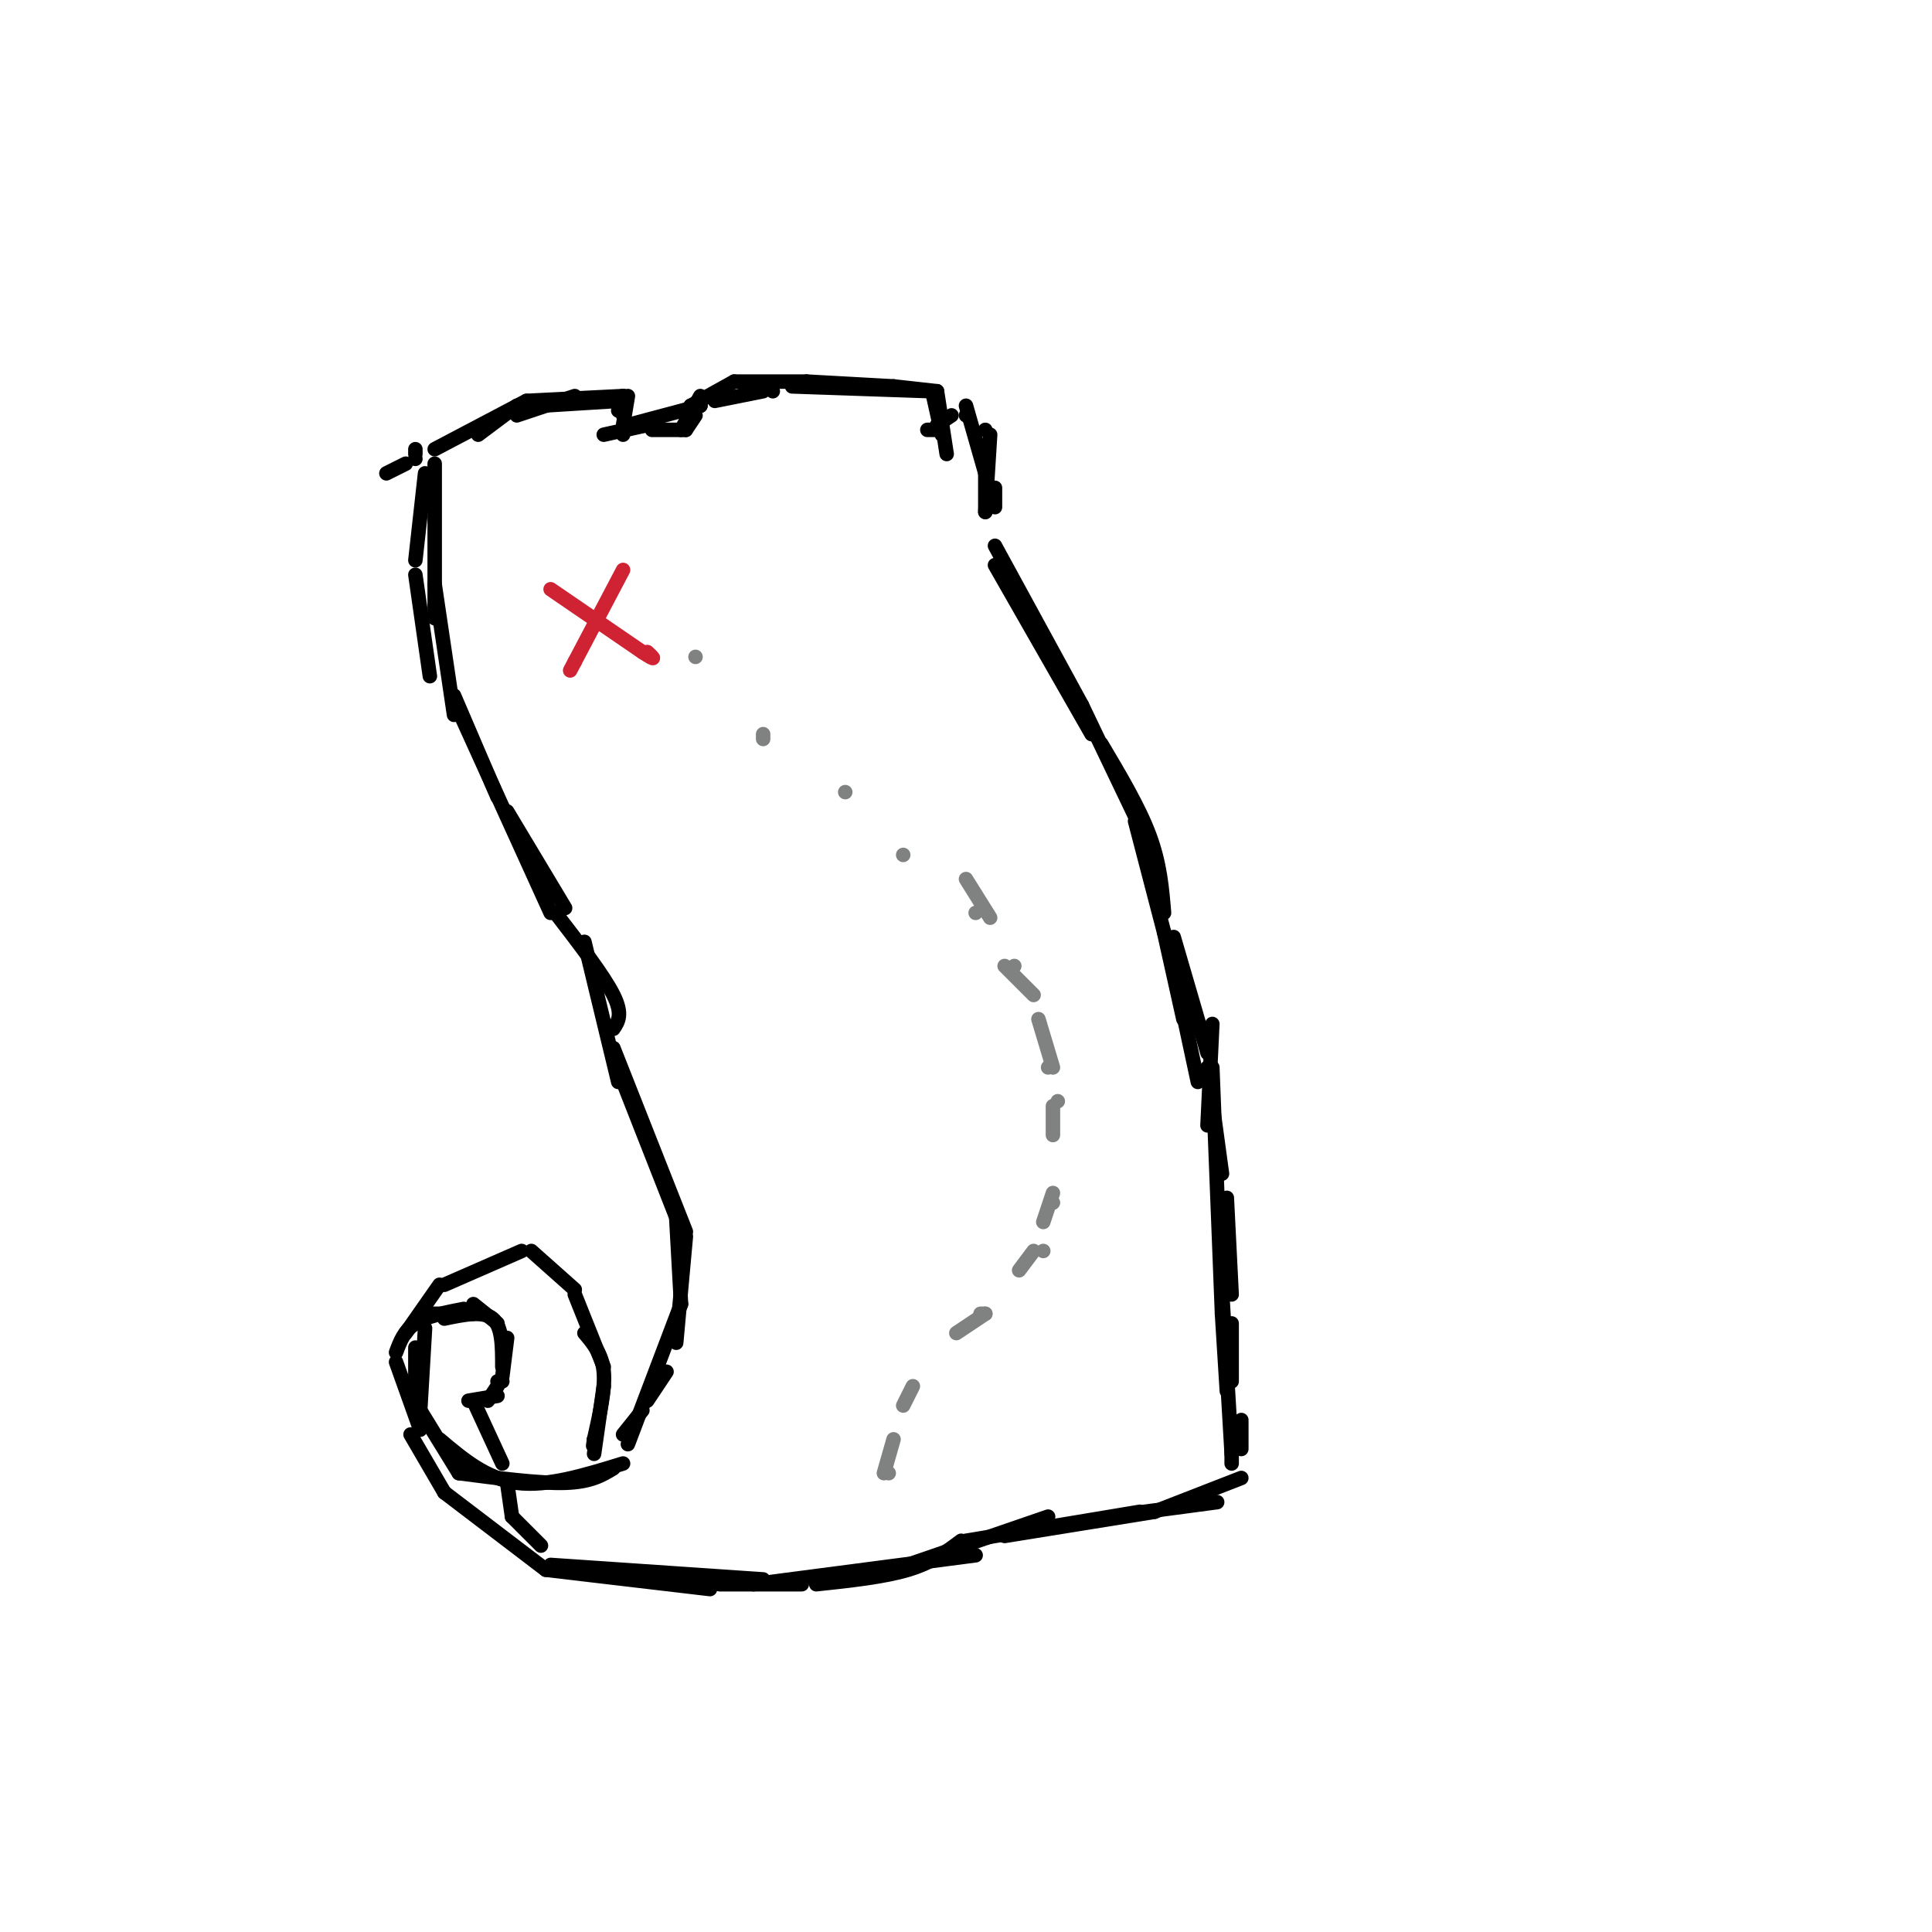 <svg viewBox='0 0 400 400' version='1.1' xmlns='http://www.w3.org/2000/svg' xmlns:xlink='http://www.w3.org/1999/xlink'><g fill='none' stroke='#000000' stroke-width='3' stroke-linecap='round' stroke-linejoin='round'><path d='M88,98c0.000,0.000 -2.000,18.000 -2,18'/><path d='M86,119c0.000,0.000 3.000,21.000 3,21'/><path d='M94,144c0.000,0.000 9.000,21.000 9,21'/><path d='M105,168c0.000,0.000 12.000,20.000 12,20'/><path d='M121,195c0.000,0.000 7.000,29.000 7,29'/><path d='M129,224c0.000,0.000 11.000,28.000 11,28'/><path d='M140,252c0.000,0.000 1.000,18.000 1,18'/><path d='M141,270c0.000,0.000 -11.000,29.000 -11,29'/><path d='M129,303c-7.833,2.417 -15.667,4.833 -22,4c-6.333,-0.833 -11.167,-4.917 -16,-9'/><path d='M87,296c0.000,0.000 -5.000,-14.000 -5,-14'/><path d='M82,280c0.833,-2.250 1.667,-4.500 4,-6c2.333,-1.500 6.167,-2.250 10,-3'/><path d='M98,270c0.000,0.000 5.000,4.000 5,4'/><path d='M105,277c0.000,0.000 -1.000,8.000 -1,8'/><path d='M104,286c0.000,0.000 -1.000,0.000 -1,0'/><path d='M103,289c0.000,0.000 -6.000,1.000 -6,1'/><path d='M98,290c0.000,0.000 6.000,13.000 6,13'/><path d='M84,276c0.000,0.000 7.000,-10.000 7,-10'/><path d='M92,266c0.000,0.000 16.000,-7.000 16,-7'/><path d='M110,259c0.000,0.000 9.000,8.000 9,8'/><path d='M119,268c0.000,0.000 6.000,15.000 6,15'/><path d='M85,297c0.000,0.000 7.000,12.000 7,12'/><path d='M92,309c0.000,0.000 21.000,16.000 21,16'/><path d='M113,325c0.000,0.000 34.000,4.000 34,4'/><path d='M149,328c0.000,0.000 17.000,0.000 17,0'/><path d='M169,328c7.000,-0.750 14.000,-1.500 19,-3c5.000,-1.500 8.000,-3.750 11,-6'/><path d='M200,319c0.000,0.000 36.000,-6.000 36,-6'/><path d='M237,313c0.000,0.000 15.000,-2.000 15,-2'/><path d='M205,90c0.000,0.000 -1.000,16.000 -1,16'/><path d='M206,117c0.000,0.000 20.000,35.000 20,35'/><path d='M228,154c3.917,6.583 7.833,13.167 10,19c2.167,5.833 2.583,10.917 3,16'/><path d='M243,194c0.000,0.000 7.000,24.000 7,24'/><path d='M250,221c0.000,0.000 3.000,22.000 3,22'/><path d='M254,248c0.000,0.000 1.000,20.000 1,20'/><path d='M255,274c0.000,0.000 0.000,12.000 0,12'/><path d='M257,294c0.000,0.000 0.000,6.000 0,6'/><path d='M90,93c0.000,0.000 19.000,-10.000 19,-10'/><path d='M109,83c0.000,0.000 20.000,-1.000 20,-1'/><path d='M129,82c0.000,0.000 0.000,4.000 0,4'/><path d='M129,90c0.000,0.000 0.000,0.000 0,0'/><path d='M135,89c0.000,0.000 7.000,0.000 7,0'/><path d='M142,89c0.000,0.000 2.000,-3.000 2,-3'/><path d='M145,84c0.000,0.000 0.000,0.000 0,0'/><path d='M148,83c0.000,0.000 10.000,-2.000 10,-2'/><path d='M160,81c0.000,0.000 0.000,0.000 0,0'/><path d='M164,80c0.000,0.000 29.000,1.000 29,1'/><path d='M193,81c0.000,0.000 2.000,9.000 2,9'/><path d='M204,89c0.000,0.000 0.000,0.000 0,0'/><path d='M195,89c0.000,0.000 -3.000,0.000 -3,0'/><path d='M90,96c0.000,0.000 0.000,32.000 0,32'/><path d='M90,121c0.000,0.000 4.000,27.000 4,27'/><path d='M94,145c0.000,0.000 20.000,44.000 20,44'/><path d='M115,189c5.000,6.500 10.000,13.000 12,17c2.000,4.000 1.000,5.500 0,7'/><path d='M127,217c0.000,0.000 15.000,38.000 15,38'/><path d='M142,256c0.000,0.000 -2.000,22.000 -2,22'/><path d='M138,284c0.000,0.000 -4.000,6.000 -4,6'/><path d='M133,292c0.000,0.000 -4.000,5.000 -4,5'/><path d='M127,304c-2.333,1.417 -4.667,2.833 -10,3c-5.333,0.167 -13.667,-0.917 -22,-2'/><path d='M95,305c0.000,0.000 -8.000,-13.000 -8,-13'/><path d='M87,292c0.000,0.000 1.000,-17.000 1,-17'/><path d='M88,272c0.000,0.000 10.000,0.000 10,0'/><path d='M86,279c0.000,0.000 0.000,12.000 0,12'/><path d='M92,273c4.000,-0.833 8.000,-1.667 10,0c2.000,1.667 2.000,5.833 2,10'/><path d='M103,287c0.000,0.000 -2.000,3.000 -2,3'/><path d='M121,276c1.833,2.167 3.667,4.333 4,8c0.333,3.667 -0.833,8.833 -2,14'/><path d='M123,298c-0.333,2.333 -0.167,1.167 0,0'/><path d='M123,298c0.000,0.000 0.000,0.000 0,0'/><path d='M105,307c0.000,0.000 1.000,7.000 1,7'/><path d='M106,314c0.000,0.000 6.000,6.000 6,6'/><path d='M125,287c0.000,0.000 -2.000,14.000 -2,14'/><path d='M114,324c0.000,0.000 44.000,3.000 44,3'/><path d='M156,328c0.000,0.000 46.000,-6.000 46,-6'/><path d='M185,325c0.000,0.000 32.000,-11.000 32,-11'/><path d='M208,318c0.000,0.000 31.000,-5.000 31,-5'/><path d='M239,313c0.000,0.000 18.000,-7.000 18,-7'/><path d='M251,221c0.000,0.000 2.000,51.000 2,51'/><path d='M253,272c0.000,0.000 1.000,16.000 1,16'/><path d='M253,267c0.000,0.000 2.000,34.000 2,34'/><path d='M255,299c0.000,0.000 0.000,4.000 0,4'/><path d='M206,113c0.000,0.000 18.000,33.000 18,33'/><path d='M224,146c0.000,0.000 11.000,23.000 11,23'/><path d='M235,170c0.000,0.000 6.000,23.000 6,23'/><path d='M241,193c0.000,0.000 4.000,18.000 4,18'/><path d='M245,210c0.000,0.000 3.000,14.000 3,14'/><path d='M251,212c0.000,0.000 -1.000,21.000 -1,21'/><path d='M200,84c0.000,0.000 4.000,14.000 4,14'/><path d='M204,93c0.000,0.000 0.000,13.000 0,13'/><path d='M206,101c0.000,0.000 0.000,4.000 0,4'/><path d='M197,86c0.000,0.000 -3.000,2.000 -3,2'/><path d='M200,86c0.000,0.000 0.000,0.000 0,0'/><path d='M145,84c0.000,0.000 -2.000,0.000 -2,0'/><path d='M143,84c0.000,0.000 9.000,-5.000 9,-5'/><path d='M152,79c0.000,0.000 15.000,0.000 15,0'/><path d='M167,79c0.000,0.000 18.000,1.000 18,1'/><path d='M185,80c0.000,0.000 9.000,1.000 9,1'/><path d='M194,81c0.000,0.000 2.000,13.000 2,13'/><path d='M145,82c0.000,0.000 -4.000,7.000 -4,7'/><path d='M145,84c0.000,0.000 -15.000,4.000 -15,4'/><path d='M134,88c0.000,0.000 -9.000,2.000 -9,2'/><path d='M130,82c0.000,0.000 -1.000,6.000 -1,6'/><path d='M129,82c0.000,0.000 -1.000,3.000 -1,3'/><path d='M128,83c0.000,0.000 -16.000,1.000 -16,1'/><path d='M119,82c0.000,0.000 -12.000,4.000 -12,4'/><path d='M107,84c0.000,0.000 -8.000,6.000 -8,6'/><path d='M84,96c0.000,0.000 -4.000,2.000 -4,2'/><path d='M86,95c0.000,0.000 0.000,0.000 0,0'/><path d='M86,93c0.000,0.000 0.000,1.000 0,1'/></g>
<g fill='none' stroke='#808282' stroke-width='3' stroke-linecap='round' stroke-linejoin='round'><path d='M144,136c0.000,0.000 0.000,0.000 0,0'/><path d='M158,152c0.000,0.000 0.000,1.000 0,1'/><path d='M175,164c0.000,0.000 0.000,0.000 0,0'/><path d='M187,177c0.000,0.000 0.000,0.000 0,0'/><path d='M202,189c0.000,0.000 0.000,0.000 0,0'/><path d='M210,200c0.000,0.000 0.000,0.000 0,0'/><path d='M217,221c0.000,0.000 0.000,0.000 0,0'/><path d='M219,228c0.000,0.000 0.000,0.000 0,0'/><path d='M218,249c0.000,0.000 0.000,0.000 0,0'/><path d='M216,259c0.000,0.000 0.000,0.000 0,0'/><path d='M204,272c0.000,0.000 -1.000,0.000 -1,0'/><path d='M189,287c0.000,0.000 -2.000,4.000 -2,4'/><path d='M184,305c0.000,0.000 0.000,0.000 0,0'/></g>
<g fill='none' stroke='#cf2233' stroke-width='3' stroke-linecap='round' stroke-linejoin='round'><path d='M129,118c0.000,0.000 -10.000,19.000 -10,19'/><path d='M119,137c-1.667,3.167 -0.833,1.583 0,0'/><path d='M114,122c0.000,0.000 19.000,13.000 19,13'/><path d='M133,135c3.333,2.167 2.167,1.083 1,0'/></g>
<g fill='none' stroke='#808282' stroke-width='3' stroke-linecap='round' stroke-linejoin='round'><path d='M183,305c0.000,0.000 2.000,-7.000 2,-7'/><path d='M198,276c0.000,0.000 6.000,-4.000 6,-4'/><path d='M211,263c0.000,0.000 3.000,-4.000 3,-4'/><path d='M216,253c0.000,0.000 2.000,-6.000 2,-6'/><path d='M218,235c0.000,0.000 0.000,-6.000 0,-6'/><path d='M218,221c0.000,0.000 -3.000,-10.000 -3,-10'/><path d='M214,206c0.000,0.000 -6.000,-6.000 -6,-6'/><path d='M205,190c0.000,0.000 -5.000,-8.000 -5,-8'/></g>
</svg>